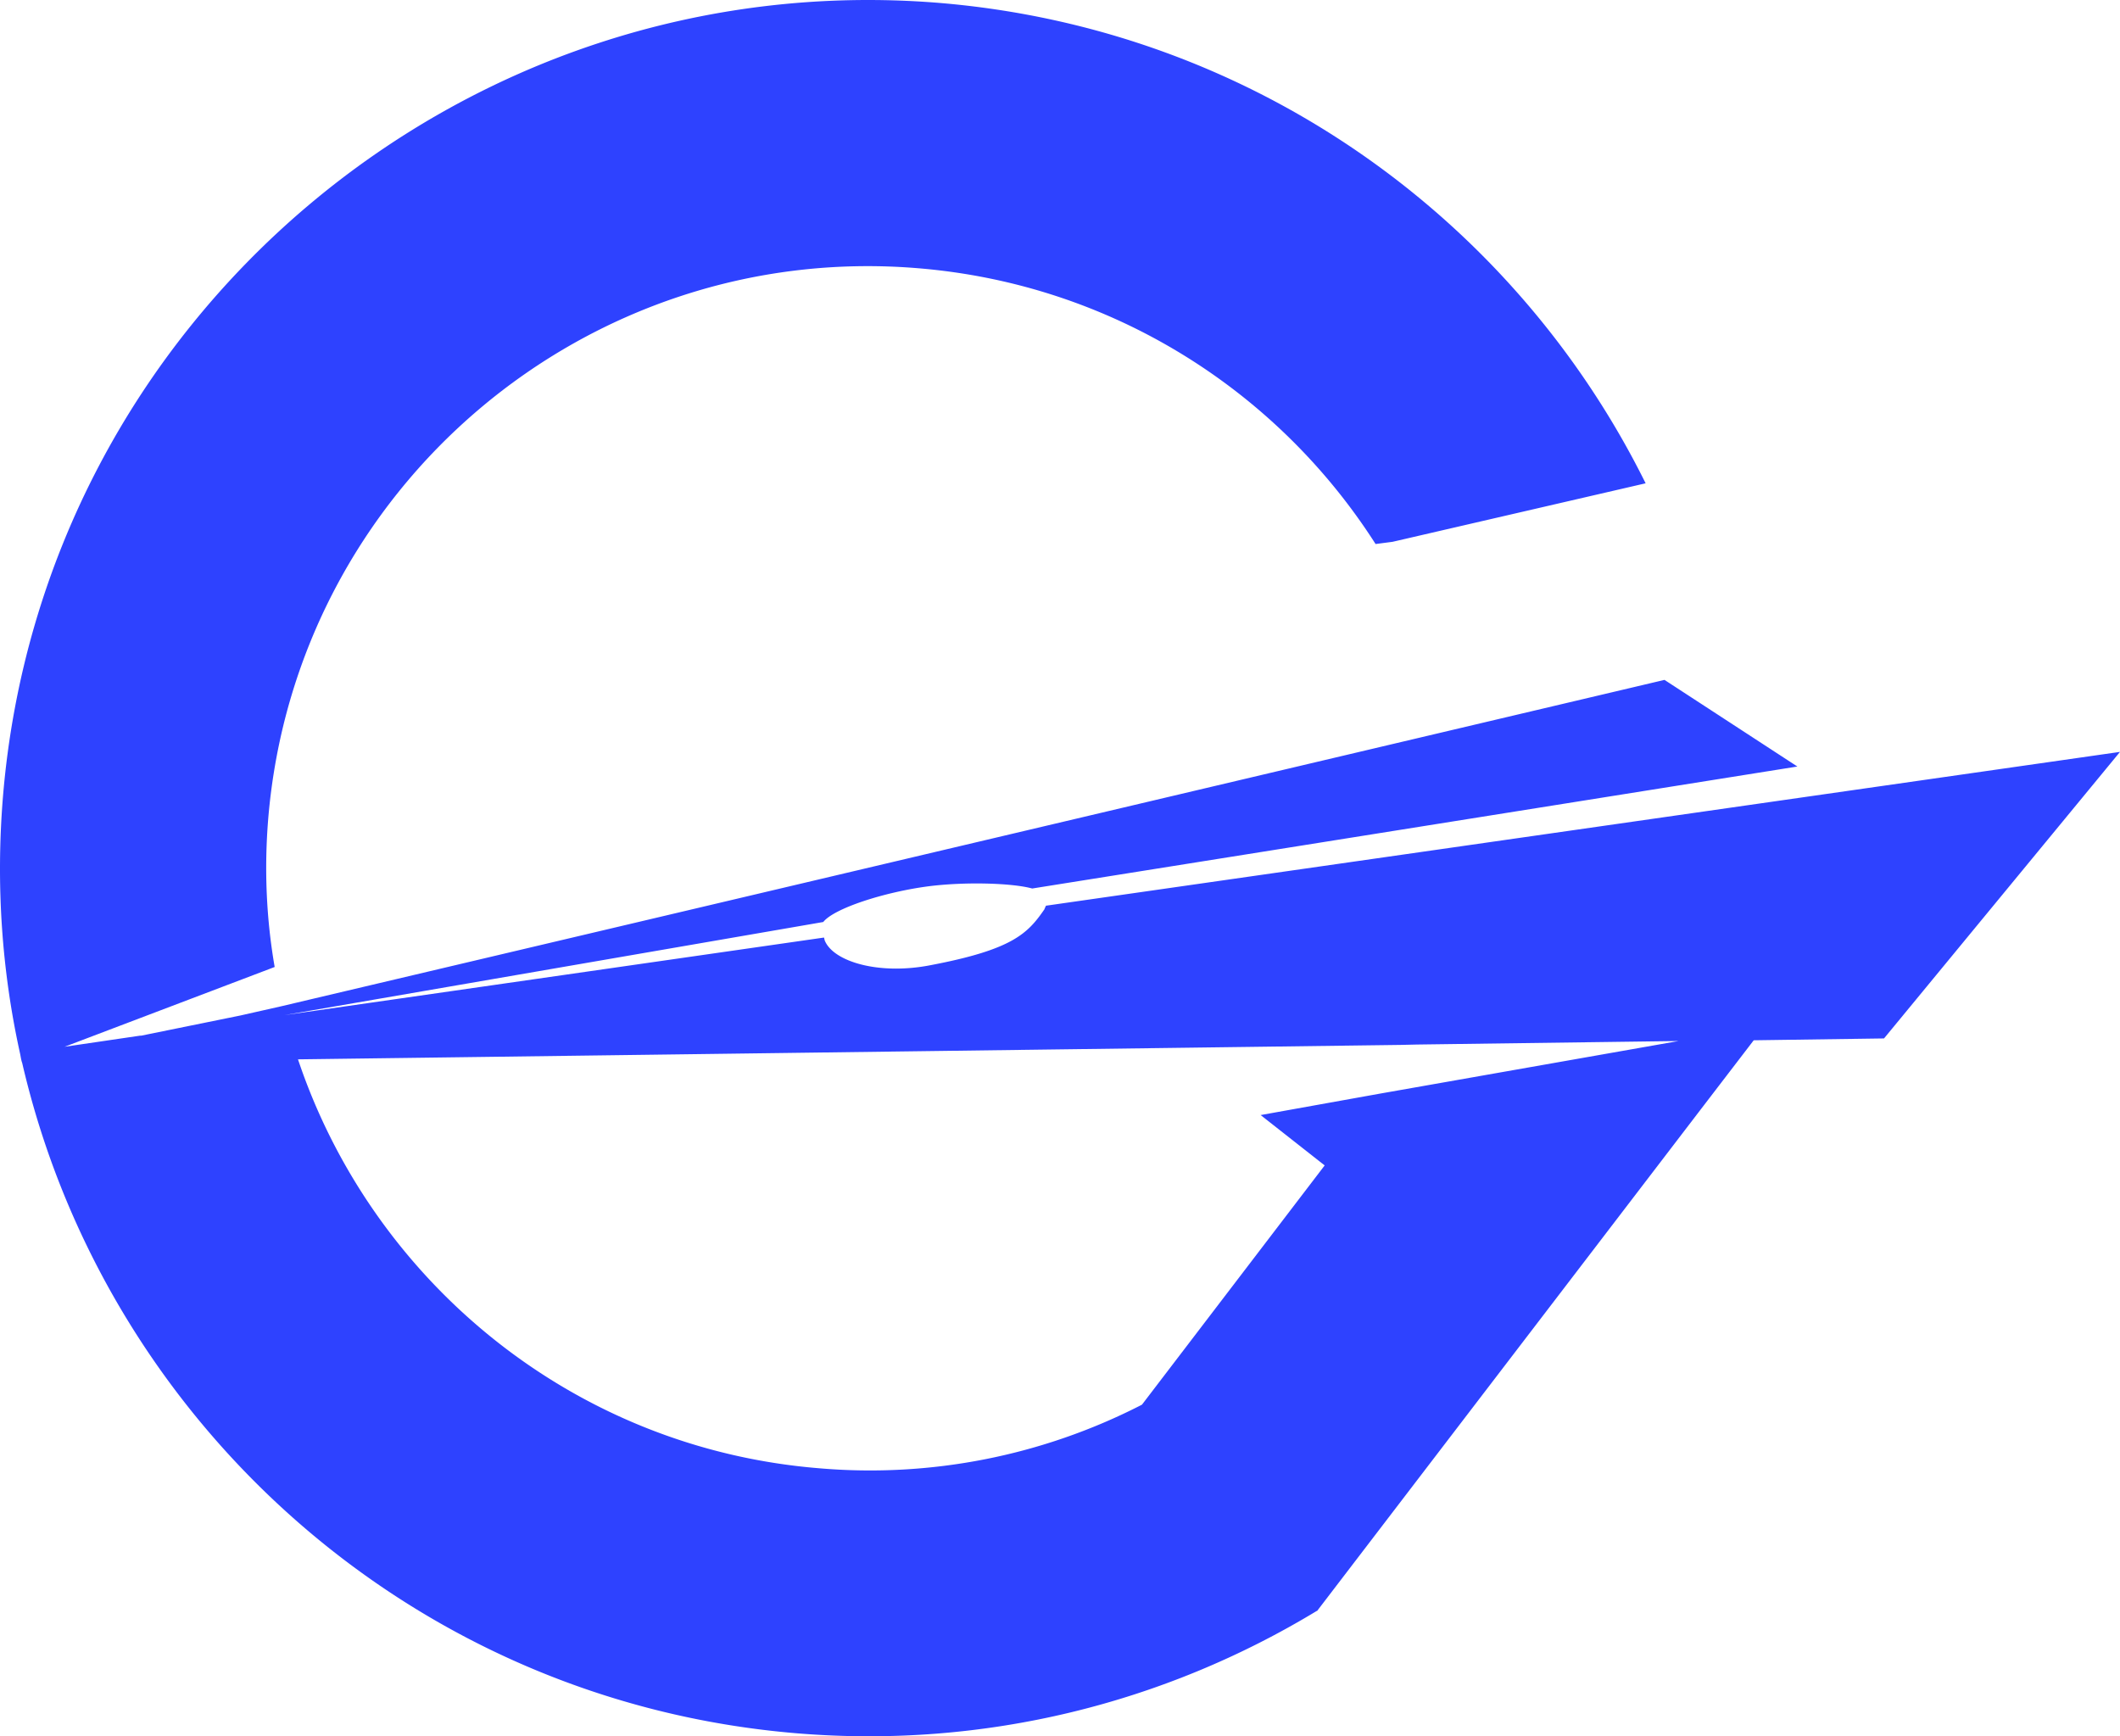 <svg xmlns="http://www.w3.org/2000/svg" viewBox="0 0 114.54 93.8"><path fill="#2e42ff" d="M56.51 48.93c-.02.06-.06.12-.08.19-.9 1.31-1.72 2.18-6.14 3.02-2.79.55-5.26-.18-5.73-1.33-.02-.06-.02-.1-.04-.16l-29.15 4.19 29.11-5.03c.58-.74 3.31-1.62 5.69-1.93 1.97-.25 4.5-.18 5.6.12l41.34-6.59-7.18-4.68L16.73 54l-1.48.35-2.26.51-5.36 1.09h-.06l-4.08.6 11.35-4.31c-.45-2.59-.57-5.26-.35-7.99 1.48-17.9 17.22-31.24 35.1-29.76 10.51.86 19.46 6.65 24.73 14.9l.92-.12 13.67-3.16C81.86 11.88 67.74 1.58 50.78.16 25-1.96 2.29 17.28.16 43.04c-.39 4.76-.06 9.42.92 13.86.04.18.06.37.12.53 4.48 19.34 21.02 34.49 41.86 36.21 10.2.84 19.91-1.66 28.08-6.61h.02l20.9-27.32 2.69-3.51 7.04-.1 12.75-15.48-58.03 8.31zm18 10.16-6.4 1.15 3.46 2.72-9.86 12.91-.02.02a32.122 32.122 0 0 1-17.45 3.43C30.9 78.23 20.1 69.16 16.1 57.23l59.59-.78.86-.02 14.14-.19-16.18 2.85z"/></svg>